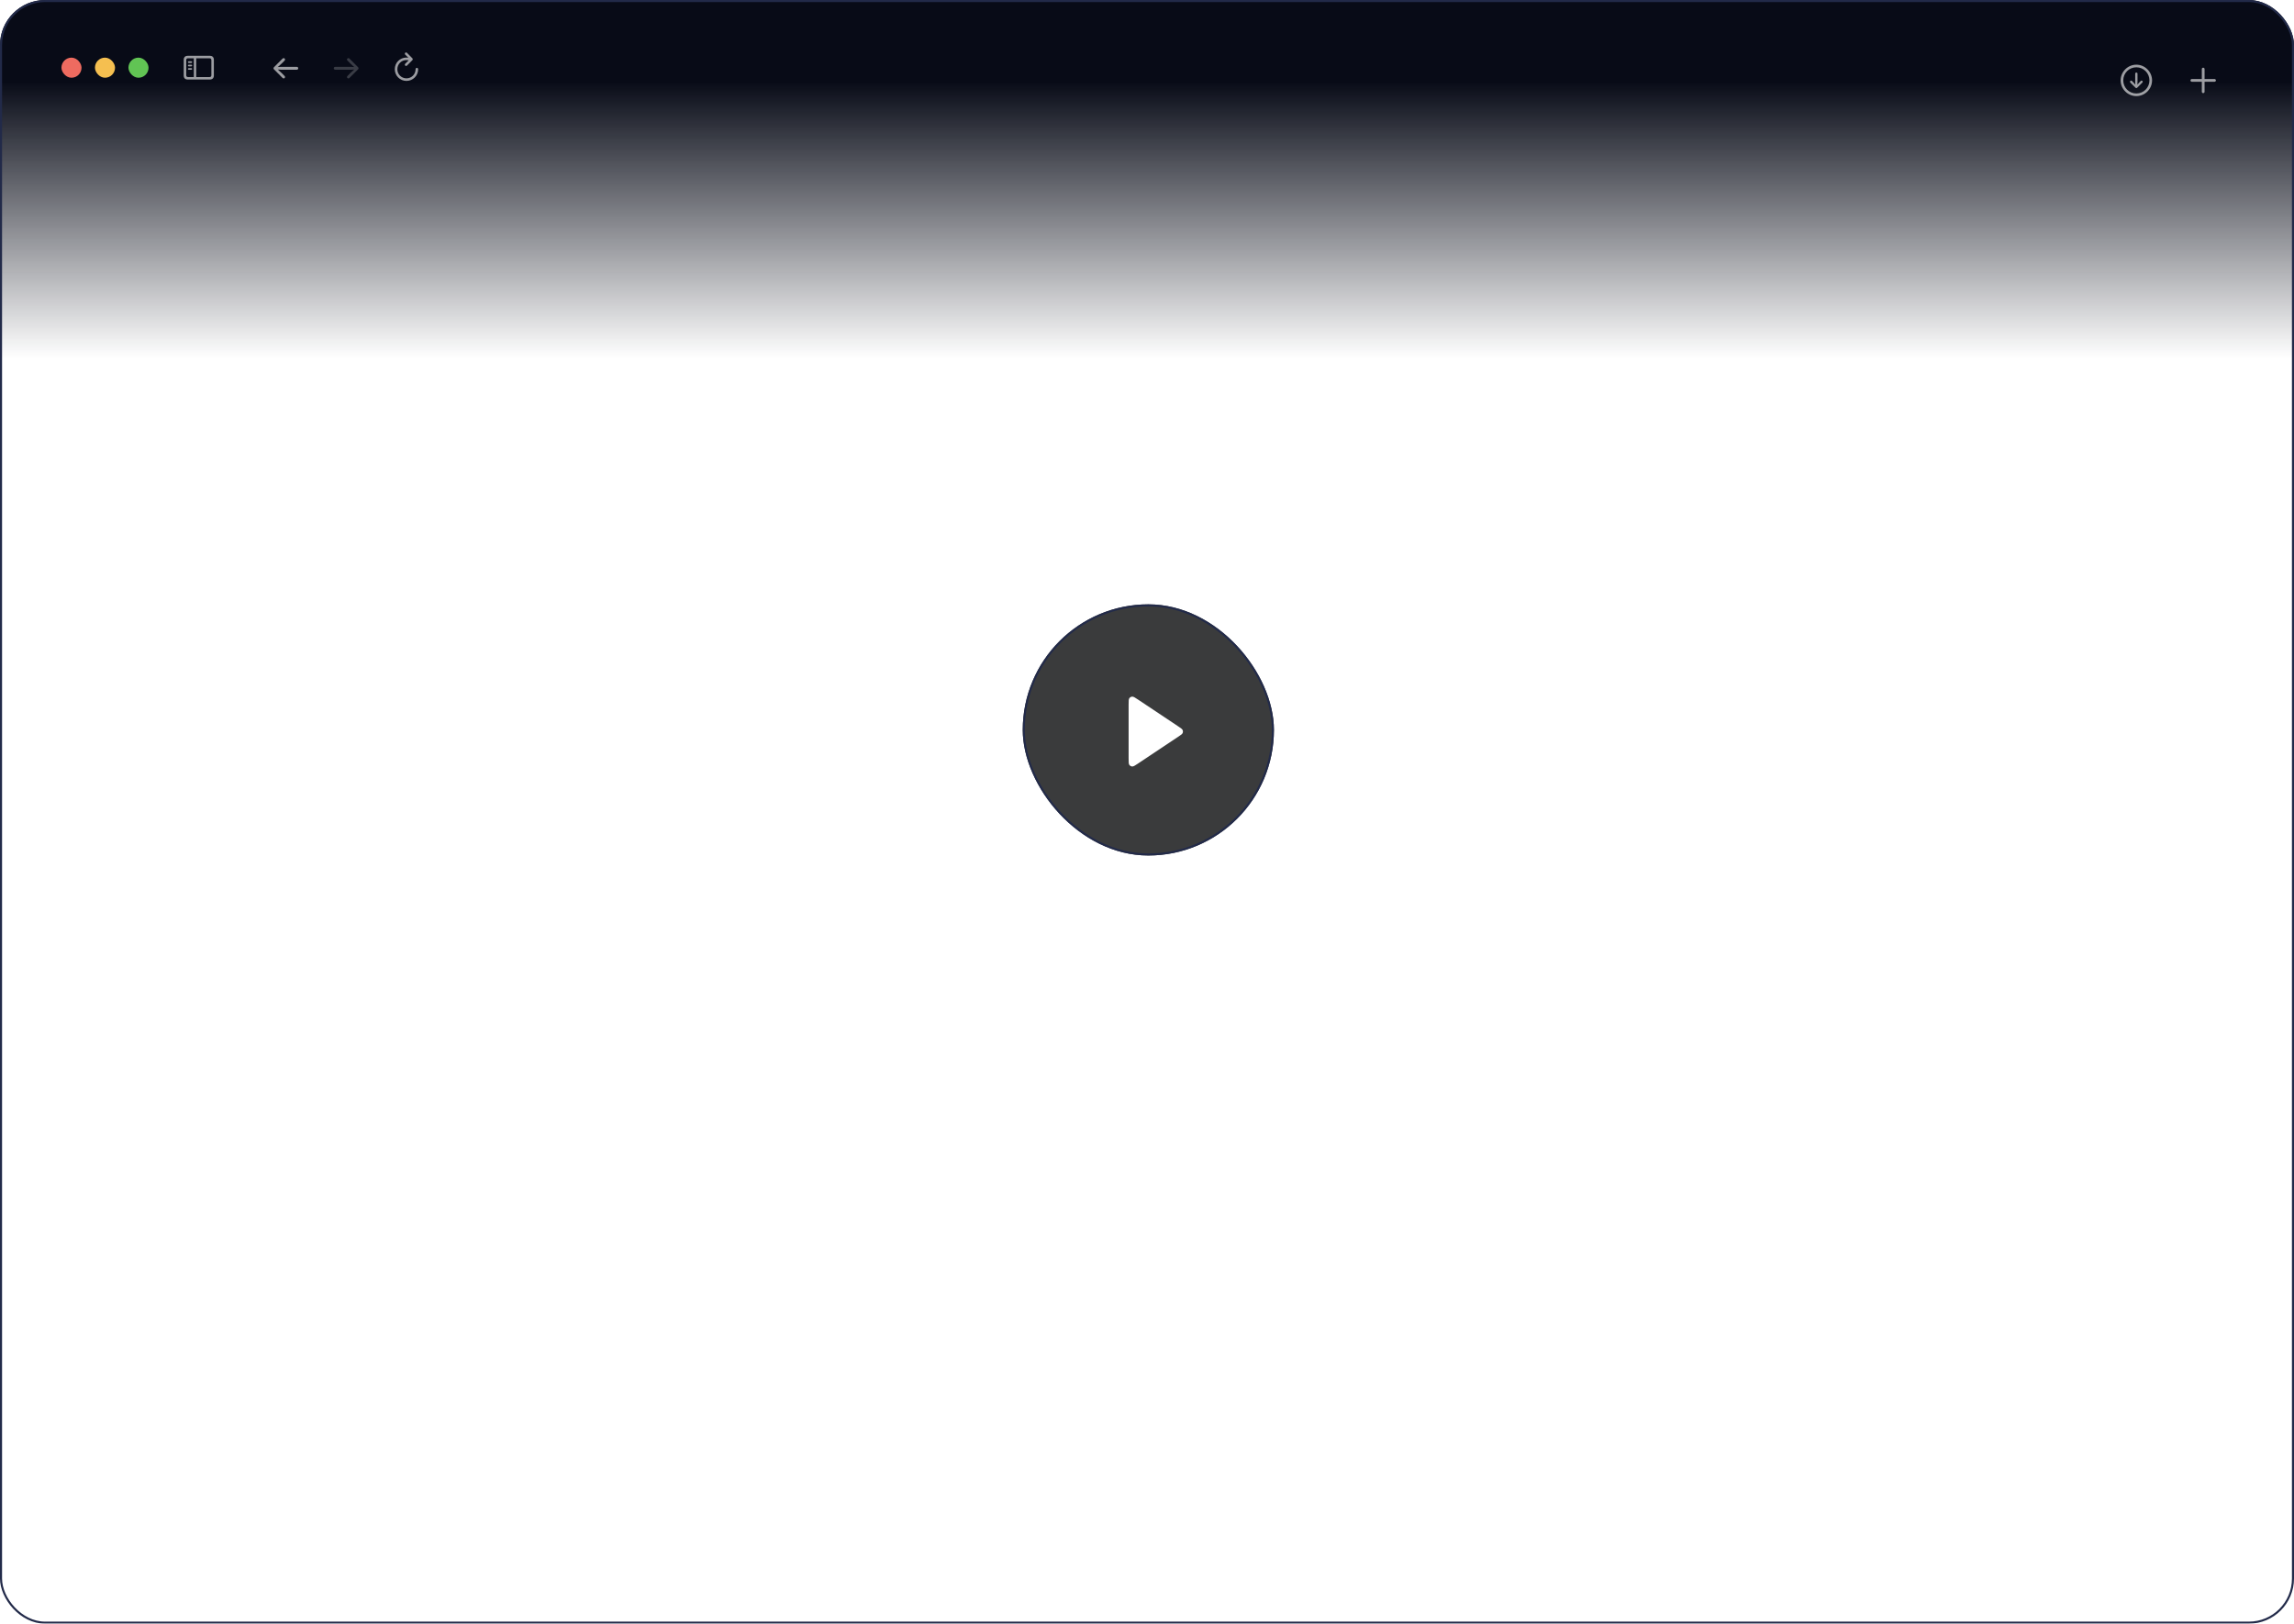 <svg width="979" height="693" viewBox="0 0 979 693" fill="none" xmlns="http://www.w3.org/2000/svg">
<g filter="url(#filter0_b_171_268)">
<g clip-path="url(#clip0_171_268)">
<rect width="979.37" height="692.984" fill="url(#paint0_linear_171_268)"/>
<rect x="26.22" y="24.598" width="8.578" height="8.578" rx="4.289" fill="#EE6B60"/>
<rect x="40.517" y="24.598" width="8.578" height="8.578" rx="4.289" fill="#F5BF50"/>
<rect x="54.814" y="24.598" width="8.578" height="8.578" rx="4.289" fill="#61C454"/>
<g clip-path="url(#clip1_171_268)">
<path d="M80.186 33.949H89.49C90.663 33.949 91.272 33.341 91.272 32.184V25.574C91.272 24.412 90.663 23.809 89.49 23.809H80.186C79.013 23.809 78.404 24.412 78.404 25.574V32.184C78.404 33.346 79.013 33.949 80.186 33.949ZM80.251 32.885C79.746 32.885 79.469 32.619 79.469 32.092V25.661C79.469 25.134 79.746 24.873 80.251 24.873H82.722V32.885H80.251ZM89.425 24.873C89.925 24.873 90.207 25.134 90.207 25.661V32.092C90.207 32.619 89.925 32.885 89.425 32.885H83.733V24.873H89.425ZM81.658 26.861C81.848 26.861 82.011 26.698 82.011 26.514C82.011 26.329 81.848 26.171 81.658 26.171H80.544C80.349 26.171 80.186 26.329 80.186 26.514C80.186 26.698 80.349 26.861 80.544 26.861H81.658ZM81.658 28.317C81.848 28.317 82.011 28.154 82.011 27.969C82.011 27.785 81.848 27.627 81.658 27.627H80.544C80.349 27.627 80.186 27.785 80.186 27.969C80.186 28.154 80.349 28.317 80.544 28.317H81.658ZM81.658 29.767C81.848 29.767 82.011 29.61 82.011 29.425C82.011 29.24 81.848 29.083 81.658 29.083H80.544C80.349 29.083 80.186 29.24 80.186 29.425C80.186 29.61 80.349 29.767 80.544 29.767H81.658Z" fill="white" fill-opacity="0.6"/>
</g>
<path d="M116.722 29.143C116.722 29.311 116.794 29.473 116.923 29.595L120.603 33.276C120.737 33.404 120.888 33.466 121.039 33.466C121.391 33.466 121.642 33.214 121.642 32.879C121.642 32.706 121.575 32.555 121.463 32.449L120.212 31.181L118.559 29.674L119.866 29.752H126.657C127.02 29.752 127.277 29.5 127.277 29.143C127.277 28.78 127.02 28.534 126.657 28.534H119.866L118.565 28.612L120.212 27.105L121.463 25.837C121.575 25.725 121.642 25.574 121.642 25.401C121.642 25.066 121.391 24.82 121.039 24.82C120.888 24.82 120.737 24.876 120.592 25.016L116.923 28.691C116.794 28.808 116.722 28.975 116.722 29.143Z" fill="white" fill-opacity="0.6"/>
<path d="M153.012 29.143C153.012 28.975 152.94 28.808 152.811 28.691L149.137 25.016C148.997 24.876 148.846 24.82 148.69 24.82C148.343 24.82 148.092 25.066 148.092 25.401C148.092 25.574 148.159 25.725 148.271 25.837L149.522 27.105L151.164 28.612L149.868 28.534H143.077C142.708 28.534 142.457 28.78 142.457 29.143C142.457 29.5 142.708 29.752 143.077 29.752H149.868L151.169 29.674L149.522 31.181L148.271 32.449C148.159 32.555 148.092 32.706 148.092 32.879C148.092 33.214 148.343 33.466 148.69 33.466C148.846 33.466 148.991 33.404 149.125 33.276L152.811 29.595C152.94 29.473 153.012 29.311 153.012 29.143Z" fill="white" fill-opacity="0.2"/>
<path d="M168.478 29.537C168.478 32.307 170.7 34.535 173.465 34.535C176.229 34.535 178.452 32.307 178.452 29.537C178.452 29.207 178.223 28.973 177.894 28.973C177.575 28.973 177.363 29.207 177.363 29.537C177.363 31.704 175.626 33.441 173.465 33.441C171.303 33.441 169.572 31.704 169.572 29.537C169.572 27.359 171.292 25.633 173.448 25.633C173.817 25.633 174.157 25.661 174.442 25.723L172.923 27.23C172.823 27.337 172.772 27.454 172.772 27.599C172.772 27.906 173.001 28.141 173.303 28.141C173.459 28.141 173.588 28.09 173.683 27.99L175.978 25.678C176.095 25.561 176.151 25.427 176.151 25.276C176.151 25.131 176.09 24.985 175.978 24.874L173.683 22.545C173.588 22.439 173.459 22.383 173.303 22.383C173.001 22.383 172.772 22.628 172.772 22.93C172.772 23.075 172.823 23.204 172.917 23.304L174.269 24.639C174.023 24.589 173.738 24.561 173.448 24.561C170.689 24.561 168.478 26.773 168.478 29.537Z" fill="white" fill-opacity="0.6"/>
<path d="M934.817 34.312C934.817 34.635 935.087 34.898 935.403 34.898H939.658V39.153C939.658 39.468 939.921 39.738 940.243 39.738C940.565 39.738 940.835 39.468 940.835 39.153V34.898H945.083C945.399 34.898 945.669 34.635 945.669 34.312C945.669 33.99 945.399 33.721 945.083 33.721H940.835V29.472C940.835 29.156 940.565 28.887 940.243 28.887C939.921 28.887 939.658 29.156 939.658 29.472V33.721H935.403C935.087 33.721 934.817 33.99 934.817 34.312Z" fill="white" fill-opacity="0.6"/>
<path d="M911.72 41.022C915.39 41.022 918.428 37.977 918.428 34.314C918.428 30.644 915.383 27.605 911.713 27.605C908.05 27.605 905.012 30.644 905.012 34.314C905.012 37.977 908.057 41.022 911.72 41.022ZM911.72 39.904C908.616 39.904 906.136 37.418 906.136 34.314C906.136 31.209 908.609 28.724 911.713 28.724C914.817 28.724 917.31 31.209 917.31 34.314C917.31 37.418 914.824 39.904 911.72 39.904ZM911.72 30.966C911.437 30.966 911.227 31.17 911.227 31.459V34.748L911.279 36.135L910.622 35.346L909.839 34.557C909.747 34.465 909.628 34.412 909.49 34.412C909.221 34.412 909.017 34.616 909.017 34.886C909.017 35.024 909.056 35.142 909.142 35.228L911.338 37.411C911.47 37.543 911.582 37.602 911.72 37.602C911.864 37.602 911.983 37.536 912.108 37.411L914.298 35.228C914.383 35.142 914.436 35.024 914.436 34.886C914.436 34.616 914.225 34.412 913.956 34.412C913.811 34.412 913.693 34.458 913.607 34.557L912.831 35.346L912.16 36.142L912.213 34.748V31.459C912.213 31.17 912.009 30.966 911.72 30.966Z" fill="white" fill-opacity="0.6"/>
</g>
<rect x="0.438" y="0.438" width="978.123" height="692.123" rx="18.84" stroke="#222A49" stroke-width="0.877"/>
</g>
<g filter="url(#filter1_d_171_268)">
<g filter="url(#filter2_b_171_268)">
<rect x="436.475" y="250.793" width="107.191" height="107.191" rx="53.595" fill="#090A0C" fill-opacity="0.8"/>
<rect x="436.913" y="251.231" width="106.314" height="106.314" rx="53.157" stroke="#222A49" stroke-width="0.877"/>
</g>
<path d="M481.654 293.639C481.654 292.053 481.654 291.26 481.985 290.823C482.273 290.443 482.713 290.207 483.19 290.178C483.737 290.146 484.397 290.586 485.716 291.465L502.886 302.912C503.976 303.639 504.521 304.002 504.711 304.46C504.877 304.861 504.877 305.311 504.711 305.711C504.521 306.169 503.976 306.532 502.886 307.259L485.716 318.706C484.397 319.586 483.737 320.025 483.19 319.993C482.713 319.964 482.273 319.729 481.985 319.348C481.654 318.911 481.654 318.118 481.654 316.532V293.639Z" fill="white"/>
</g>
<defs>
<filter id="filter0_b_171_268" x="-76.475" y="-76.475" width="1131.95" height="845.95" filterUnits="userSpaceOnUse" color-interpolation-filters="sRGB">
<feFlood flood-opacity="0" result="BackgroundImageFix"/>
<feGaussianBlur in="BackgroundImageFix" stdDeviation="38.238"/>
<feComposite in2="SourceAlpha" operator="in" result="effect1_backgroundBlur_171_268"/>
<feBlend mode="normal" in="SourceGraphic" in2="effect1_backgroundBlur_171_268" result="shape"/>
</filter>
<filter id="filter1_d_171_268" x="347.149" y="168.613" width="285.842" height="285.842" filterUnits="userSpaceOnUse" color-interpolation-filters="sRGB">
<feFlood flood-opacity="0" result="BackgroundImageFix"/>
<feColorMatrix in="SourceAlpha" type="matrix" values="0 0 0 0 0 0 0 0 0 0 0 0 0 0 0 0 0 0 127 0" result="hardAlpha"/>
<feOffset dy="7.146"/>
<feGaussianBlur stdDeviation="44.663"/>
<feComposite in2="hardAlpha" operator="out"/>
<feColorMatrix type="matrix" values="0 0 0 0 0 0 0 0 0 0 0 0 0 0 0 0 0 0 0.25 0"/>
<feBlend mode="normal" in2="BackgroundImageFix" result="effect1_dropShadow_171_268"/>
<feBlend mode="normal" in="SourceGraphic" in2="effect1_dropShadow_171_268" result="shape"/>
</filter>
<filter id="filter2_b_171_268" x="428.763" y="243.081" width="122.614" height="122.614" filterUnits="userSpaceOnUse" color-interpolation-filters="sRGB">
<feFlood flood-opacity="0" result="BackgroundImageFix"/>
<feGaussianBlur in="BackgroundImageFix" stdDeviation="3.856"/>
<feComposite in2="SourceAlpha" operator="in" result="effect1_backgroundBlur_171_268"/>
<feBlend mode="normal" in="SourceGraphic" in2="effect1_backgroundBlur_171_268" result="shape"/>
</filter>
<linearGradient id="paint0_linear_171_268" x1="361.819" y1="153" x2="361.819" y2="34.837" gradientUnits="userSpaceOnUse">
<stop stop-color="#080B17" stop-opacity="0"/>
<stop offset="1" stop-color="#080B17"/>
</linearGradient>
<clipPath id="clip0_171_268">
<rect width="979" height="693" rx="19.279" fill="white"/>
</clipPath>
<clipPath id="clip1_171_268">
<rect width="14.297" height="14.297" fill="white" transform="translate(77.689 21.734)"/>
</clipPath>
</defs>
</svg>
